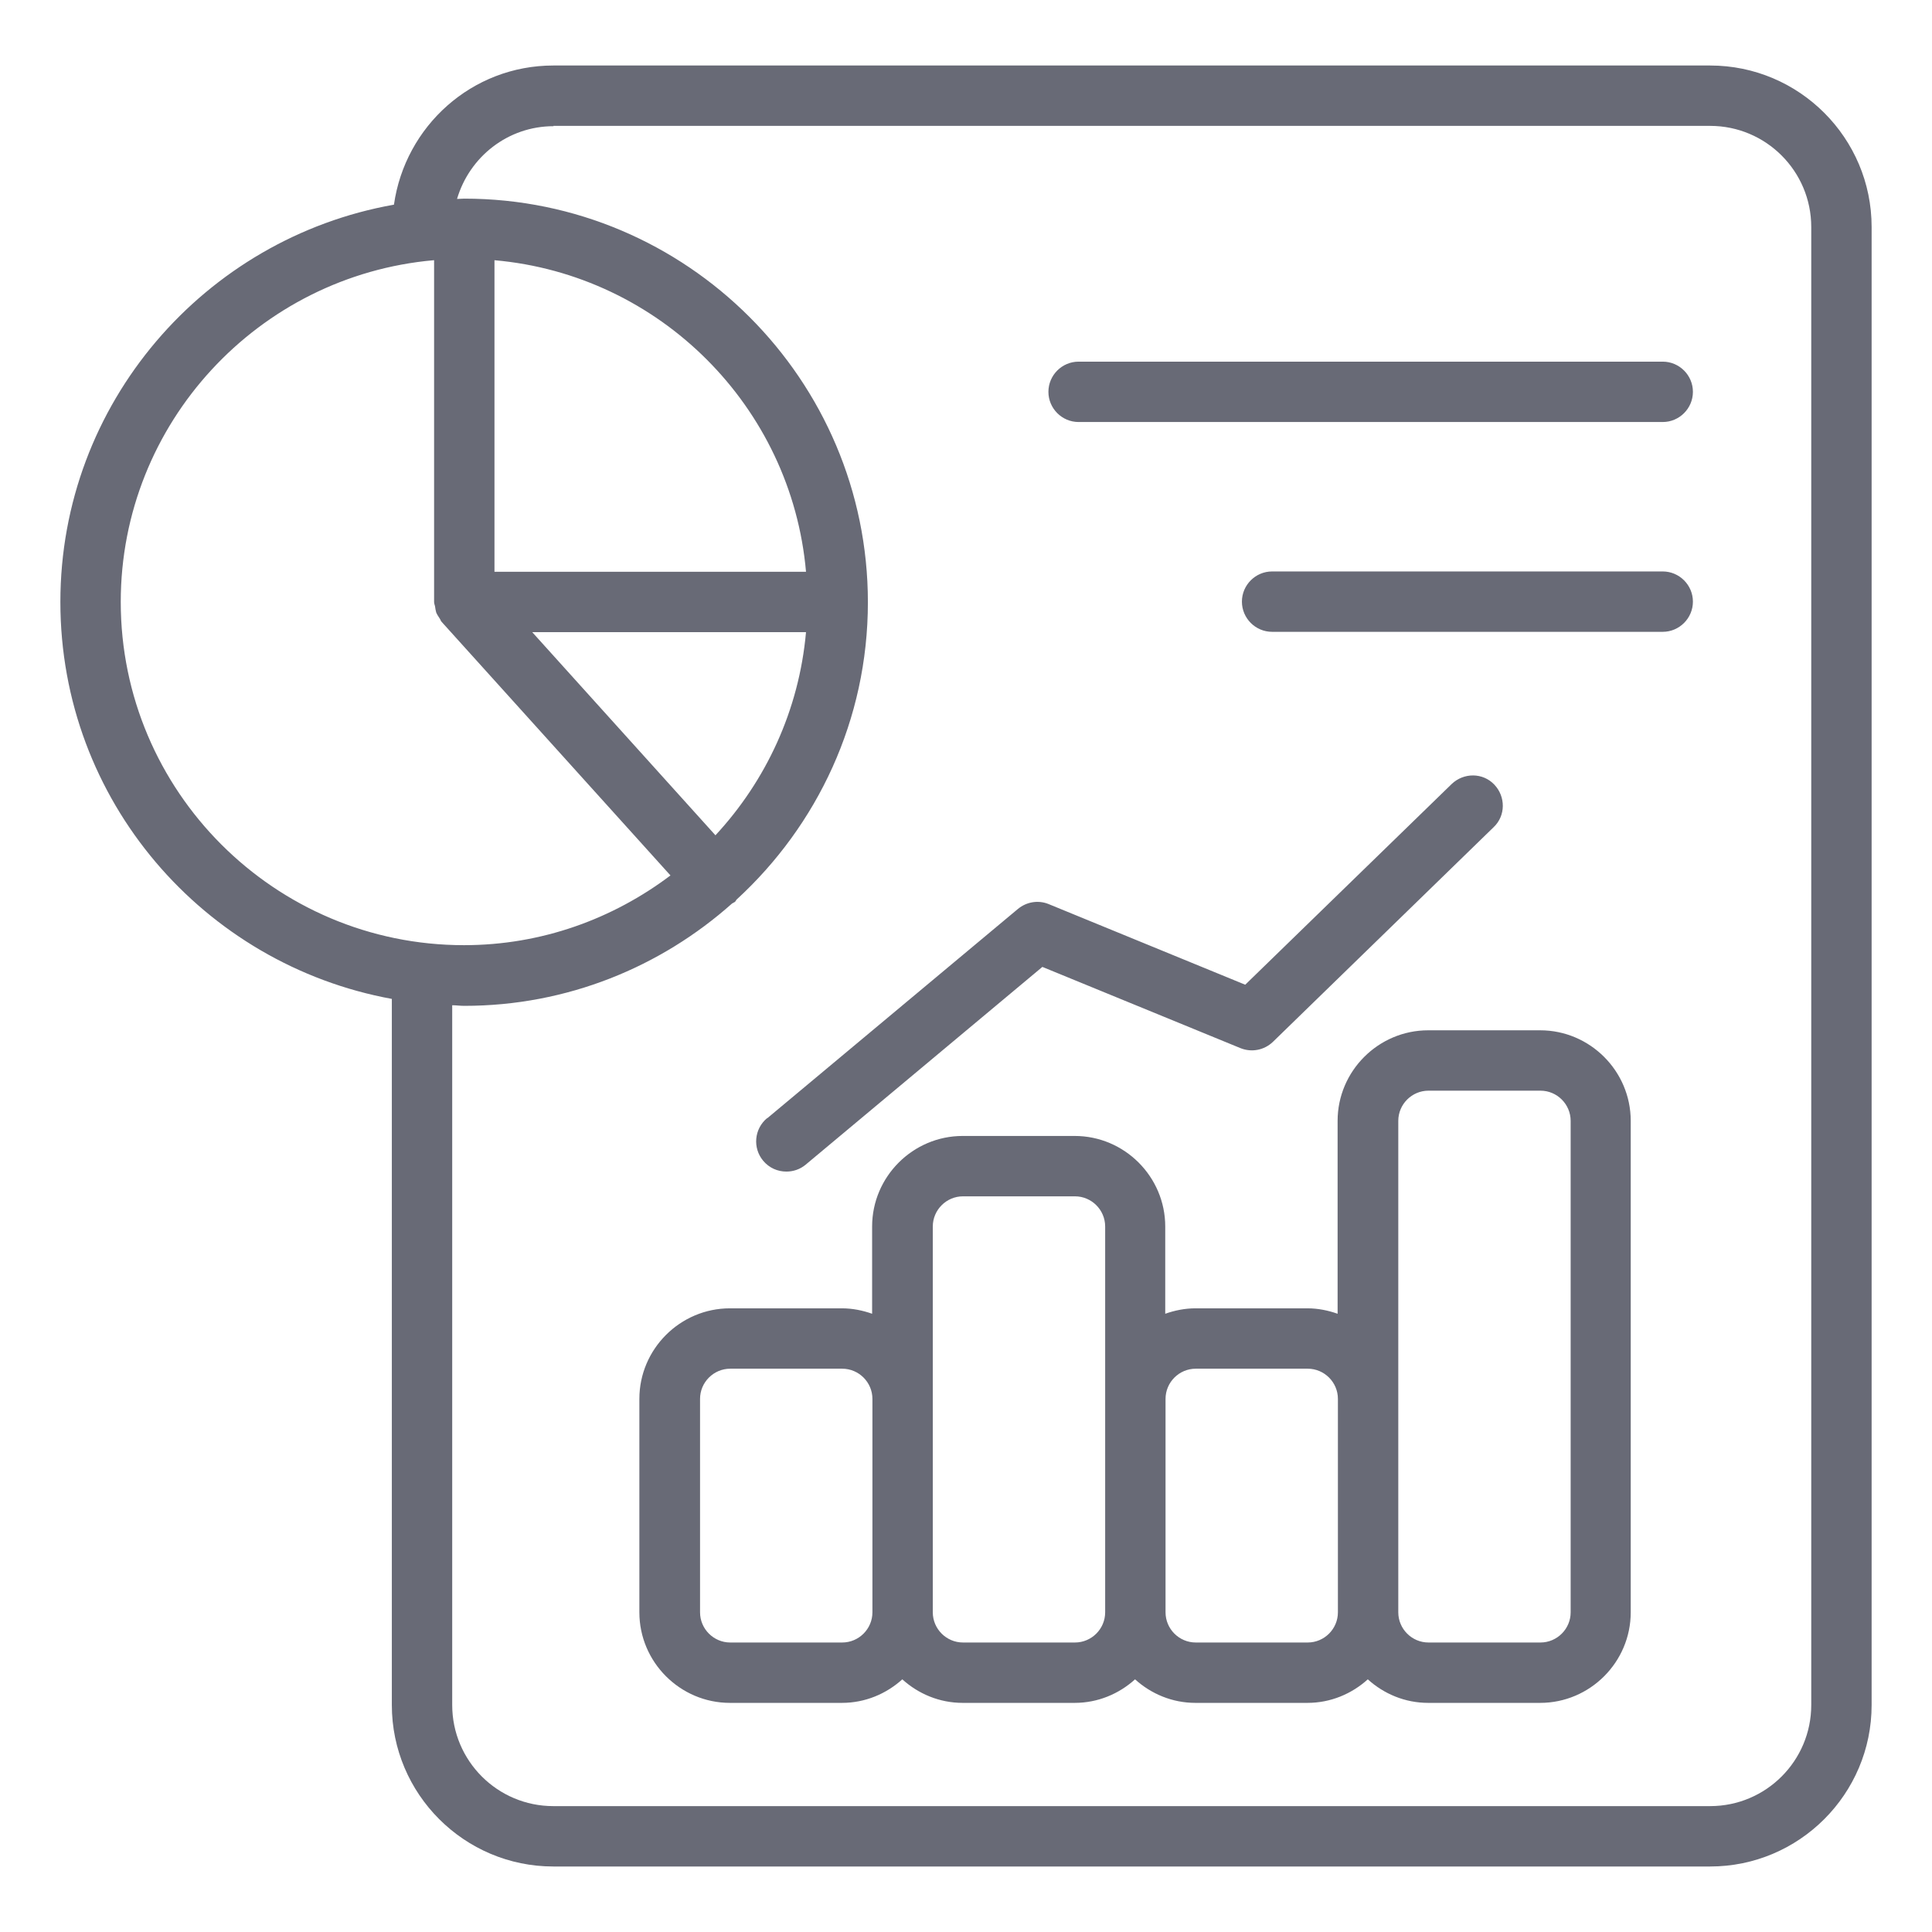 <svg width="32" height="32" viewBox="0 0 32 32" fill="none" xmlns="http://www.w3.org/2000/svg">
    <path d="M6.49 16.545V28.24C6.49 29.715 7.69 30.915 9.165 30.915H28.325C29.8 30.915 31 29.715 31 28.24V3.76C31 2.285 29.8 1.085 28.325 1.085H9.165C7.815 1.085 6.71 2.09 6.525 3.39C3.39 3.945 1 6.68 1 9.97C1 13.26 3.375 15.975 6.49 16.545ZM9.165 2.085H28.325C29.25 2.085 30 2.835 30 3.76V28.24C30 29.165 29.25 29.915 28.325 29.915H9.165C8.24 29.915 7.49 29.165 7.49 28.24V16.65C7.555 16.65 7.62 16.66 7.69 16.66C9.395 16.66 10.945 16.015 12.125 14.965C12.14 14.955 12.155 14.95 12.17 14.94C12.185 14.93 12.19 14.91 12.2 14.9C13.535 13.675 14.375 11.925 14.375 9.975C14.375 6.29 11.375 3.29 7.69 3.29C7.65 3.29 7.61 3.295 7.57 3.295C7.775 2.6 8.41 2.09 9.17 2.09L9.165 2.085ZM13.35 10.47C13.235 11.765 12.685 12.935 11.85 13.835L8.815 10.47H13.35ZM8.19 9.47V4.31C10.925 4.55 13.11 6.735 13.35 9.47H8.19ZM7.19 4.31V9.97C7.19 9.995 7.2 10.02 7.205 10.04C7.21 10.075 7.215 10.11 7.225 10.145C7.24 10.18 7.26 10.21 7.28 10.24C7.295 10.26 7.3 10.285 7.315 10.3L11.105 14.5C10.15 15.22 8.97 15.655 7.685 15.655C4.55 15.655 2 13.105 2 9.97C2 7.005 4.285 4.565 7.185 4.31H7.19ZM25.51 17.065H23.655C22.83 17.065 22.155 17.74 22.155 18.565V21.76C22 21.705 21.83 21.67 21.655 21.67H19.8C19.625 21.67 19.455 21.705 19.3 21.76V20.315C19.3 19.49 18.625 18.815 17.8 18.815H15.945C15.12 18.815 14.445 19.49 14.445 20.315V21.76C14.29 21.705 14.12 21.67 13.945 21.67H12.09C11.265 21.67 10.59 22.345 10.59 23.17V26.705C10.59 27.53 11.265 28.205 12.09 28.205H13.945C14.33 28.205 14.68 28.055 14.945 27.815C15.21 28.055 15.56 28.205 15.945 28.205H17.8C18.185 28.205 18.535 28.055 18.8 27.815C19.065 28.055 19.415 28.205 19.8 28.205H21.655C22.04 28.205 22.39 28.055 22.655 27.815C22.92 28.055 23.27 28.205 23.655 28.205H25.51C26.335 28.205 27.01 27.53 27.01 26.705V18.565C27.01 17.74 26.335 17.065 25.51 17.065ZM14.45 26.705C14.45 26.98 14.225 27.205 13.95 27.205H12.095C11.82 27.205 11.595 26.98 11.595 26.705V23.17C11.595 22.895 11.82 22.67 12.095 22.67H13.95C14.225 22.67 14.45 22.895 14.45 23.17V26.705ZM18.305 23.17V26.705C18.305 26.98 18.08 27.205 17.805 27.205H15.95C15.675 27.205 15.45 26.98 15.45 26.705V20.315C15.45 20.04 15.675 19.815 15.95 19.815H17.805C18.08 19.815 18.305 20.04 18.305 20.315V23.17ZM22.16 26.705C22.16 26.98 21.935 27.205 21.66 27.205H19.805C19.53 27.205 19.305 26.98 19.305 26.705V23.17C19.305 22.895 19.53 22.67 19.805 22.67H21.66C21.935 22.67 22.16 22.895 22.16 23.17V26.705ZM26.015 26.705C26.015 26.98 25.79 27.205 25.515 27.205H23.66C23.385 27.205 23.16 26.98 23.16 26.705V18.565C23.16 18.29 23.385 18.065 23.66 18.065H25.515C25.79 18.065 26.015 18.29 26.015 18.565V26.705ZM12.71 18.52L16.86 15.055C17.005 14.935 17.2 14.905 17.37 14.975L20.625 16.31L24.045 12.985C24.245 12.795 24.56 12.795 24.75 12.995C24.94 13.195 24.94 13.51 24.74 13.7L21.085 17.255C20.94 17.395 20.73 17.435 20.545 17.36L17.265 16.015L13.345 19.29C13.25 19.37 13.135 19.405 13.025 19.405C12.88 19.405 12.74 19.345 12.64 19.225C12.465 19.015 12.49 18.7 12.705 18.52H12.71ZM17.365 6.49C17.365 6.215 17.59 5.99 17.865 5.99H27.54C27.815 5.99 28.04 6.215 28.04 6.49C28.04 6.765 27.815 6.99 27.54 6.99H17.865C17.59 6.99 17.365 6.765 17.365 6.49ZM28.04 9.965C28.04 10.24 27.815 10.465 27.54 10.465H21.07C20.795 10.465 20.57 10.24 20.57 9.965C20.57 9.69 20.795 9.465 21.07 9.465H27.54C27.815 9.465 28.04 9.69 28.04 9.965Z" fill="#686A76"/>
</svg>
